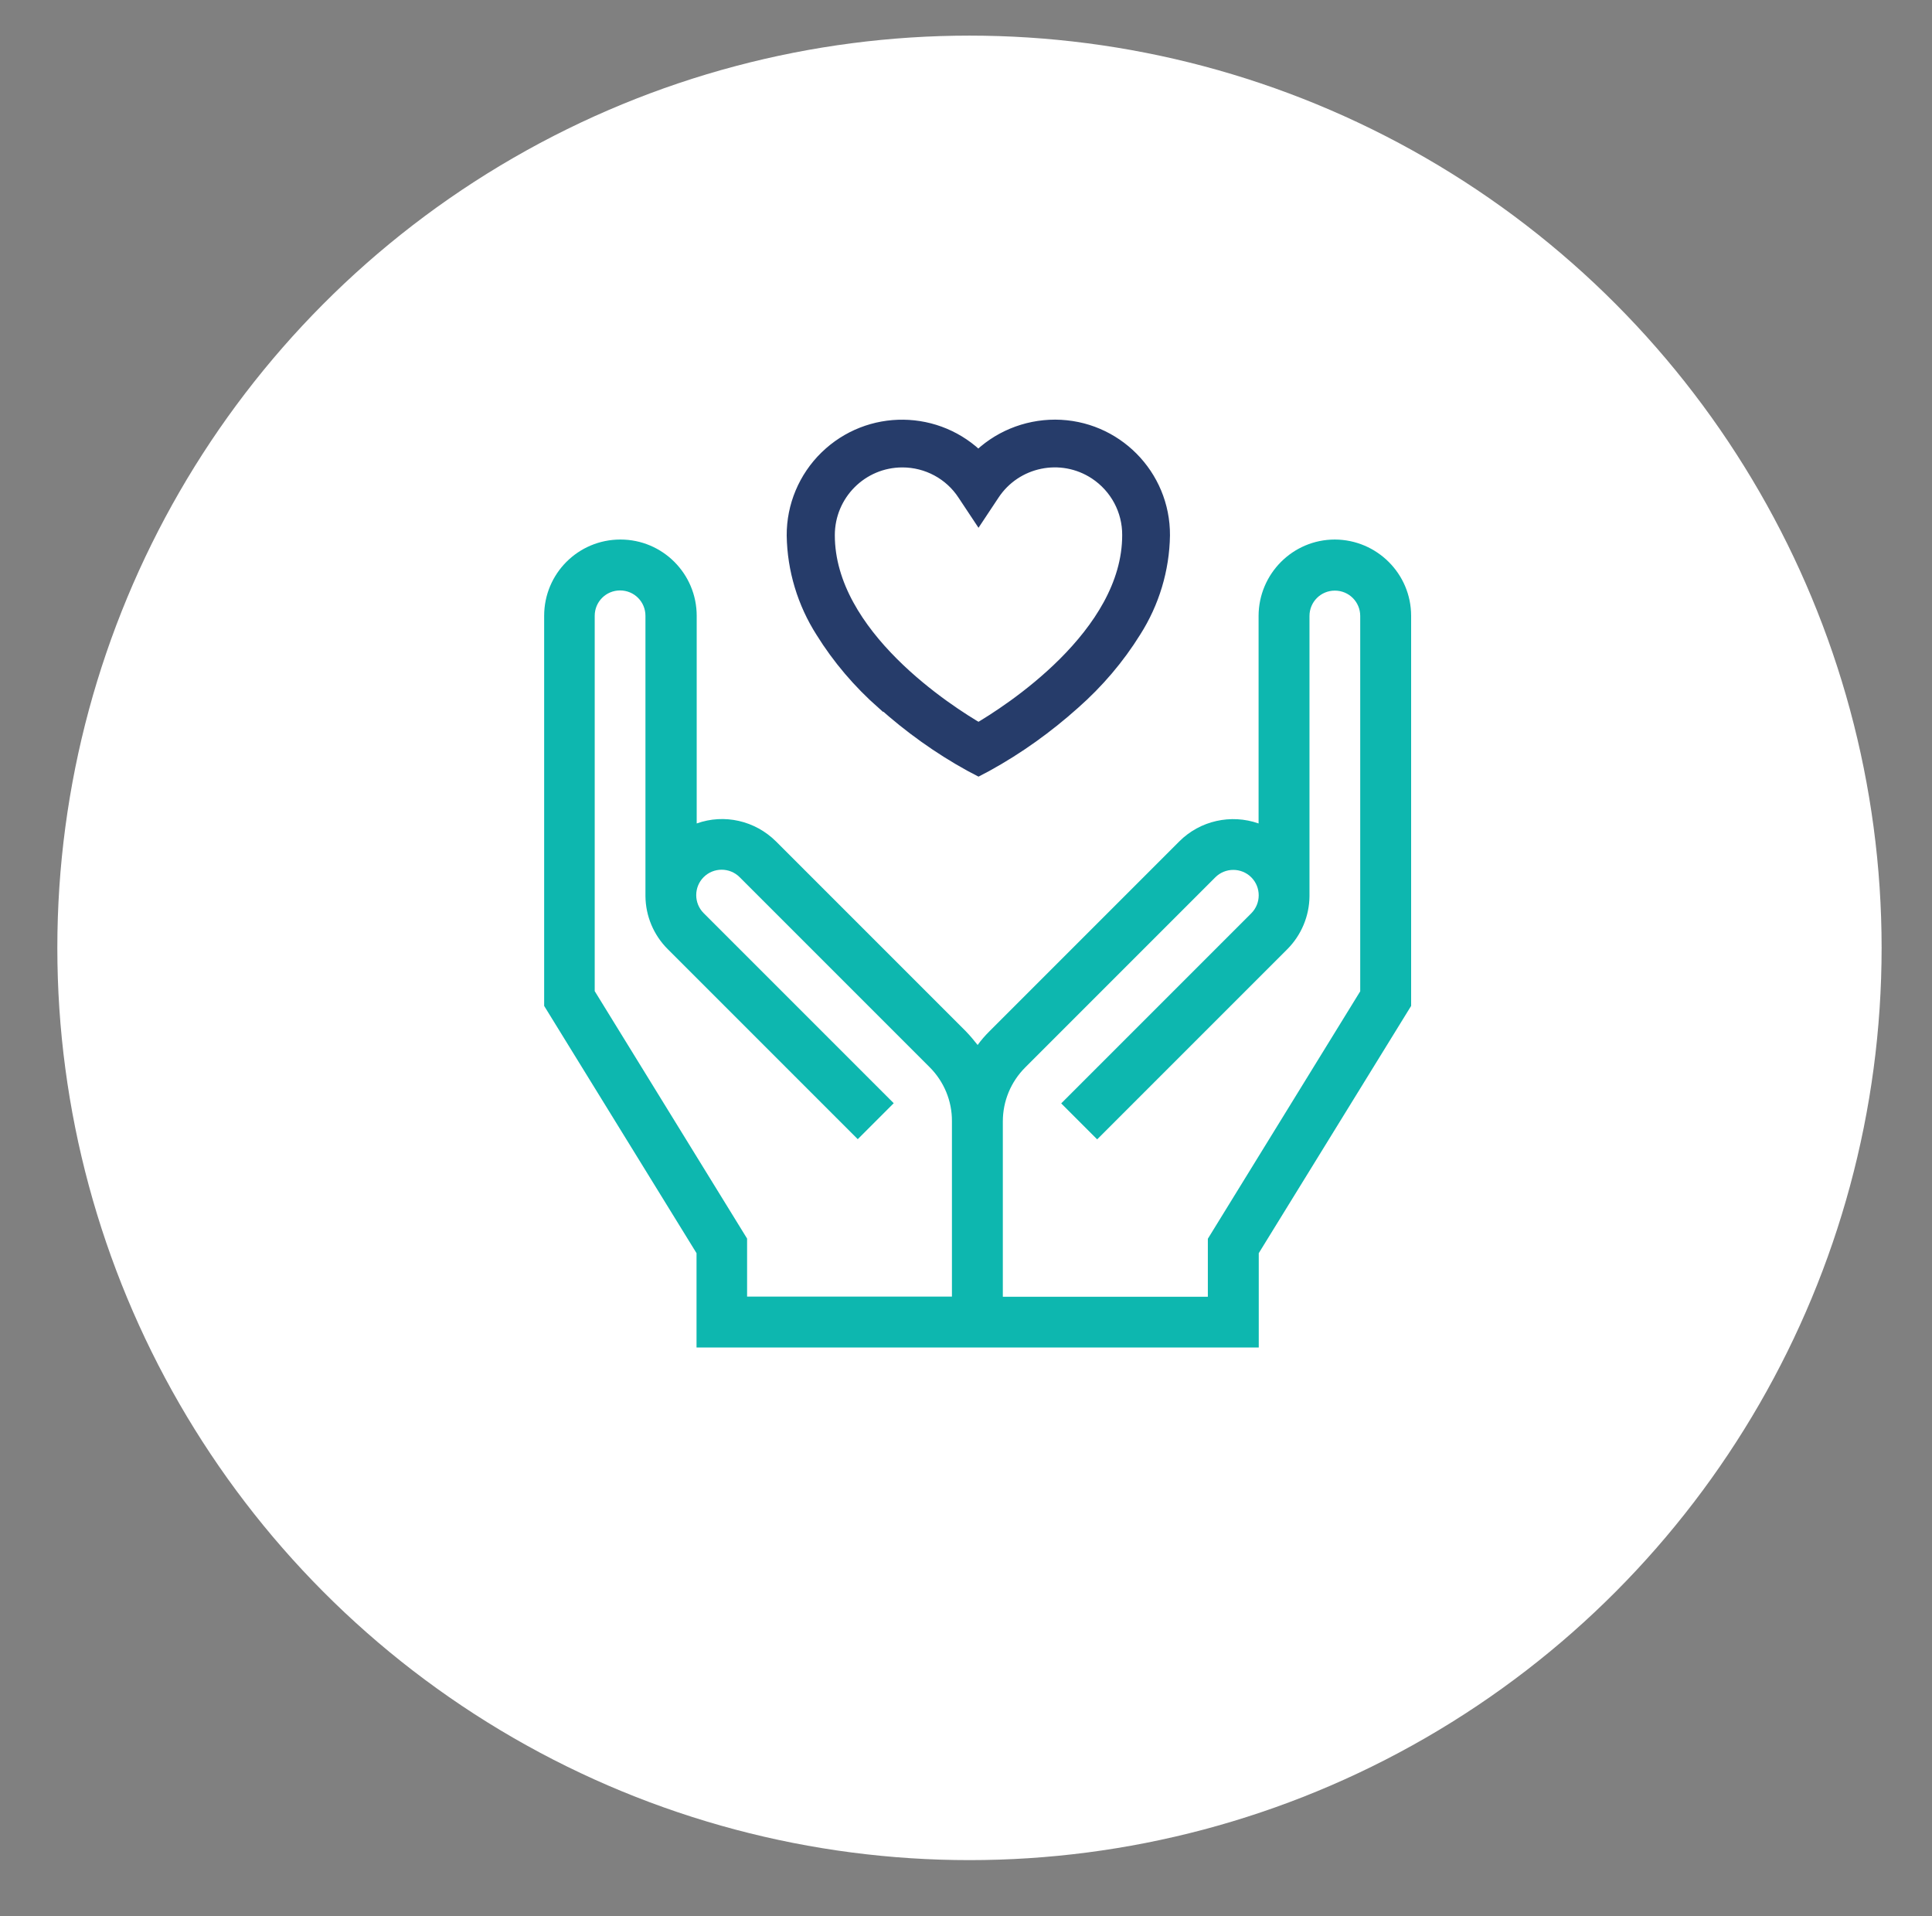 <?xml version="1.0" encoding="UTF-8"?>
<svg xmlns="http://www.w3.org/2000/svg" id="Calque_1" version="1.1" viewBox="0 0 111.2 110.27">
  <rect x="0" y="0" width="111.2" height="110.27" fill="#808080" stroke="none"/>
  <!-- Generator: Adobe Illustrator 29.0.1, SVG Export Plug-In . SVG Version: 2.1.0 Build 192)  -->
  <defs>
    <style>
      .st0 {
        fill: #263c6a;
        stroke: #263c6a;
      }

      .st1 {
        fill: #0db7af;
      }

      .st2 {
        fill: #fff;
      }
    </style>
  </defs>
  <circle id="Ellipse_7" class="st2" cx="55.8" cy="54.55" r="52.5"></circle>
  <g id="surface1">
    <path id="Tracé_14680" class="st1" d="M76.83,31.05c-2.42,0-4.38,1.97-4.39,4.39v11.95c-1.59-.56-3.37-.16-4.56,1.03l-10.94,10.94c-.24.24-.47.5-.67.78-.21-.27-.43-.53-.67-.78l-10.94-10.94c-1.2-1.19-2.97-1.6-4.56-1.03v-11.95c0-2.42-1.96-4.39-4.39-4.39s-4.39,1.96-4.39,4.39v22.45l8.77,14.23v5.43h32.36v-5.43l8.77-14.23v-22.45c0-2.42-1.97-4.38-4.39-4.39ZM34.23,57.05v-21.61c0-.81.65-1.46,1.46-1.46s1.46.65,1.46,1.46v16.13c.01,1.15.47,2.24,1.28,3.05l10.94,10.94,2.07-2.07-10.94-10.94c-.57-.57-.57-1.5,0-2.07.57-.57,1.5-.57,2.07,0l10.94,10.94c.82.82,1.29,1.94,1.28,3.11v10.09h-11.79v-3.34l-8.77-14.24ZM78.29,57.05l-8.77,14.24v3.34h-11.8v-10.09c0-1.17.46-2.28,1.29-3.11l10.94-10.94c.57-.57,1.5-.57,2.07,0s.57,1.5,0,2.07l-10.94,10.94,2.07,2.07,10.94-10.94c.81-.81,1.27-1.91,1.28-3.05v-16.13c0-.81.65-1.46,1.46-1.46s1.46.65,1.46,1.46h0v21.61Z"></path>
  </g>
  <path id="Tracé_14681" class="st0" d="M50.92,40.36c1.53,1.37,3.2,2.57,5,3.56l.4.21.4-.21c1.8-.99,3.47-2.19,5-3.56,1.35-1.19,2.53-2.57,3.48-4.1,1.04-1.63,1.61-3.52,1.64-5.45.02-3.39-2.72-6.15-6.11-6.16-1.66,0-3.26.66-4.42,1.85-2.37-2.42-6.25-2.47-8.68-.1-1.19,1.16-1.86,2.76-1.85,4.42.03,1.93.6,3.82,1.64,5.45.95,1.53,2.13,2.91,3.48,4.1ZM51.94,26.4c1.47,0,2.85.74,3.65,1.97l.73,1.1.73-1.1c1.33-2.02,4.05-2.58,6.07-1.25,1.24.82,1.98,2.2,1.97,3.68,0,5.84-7,10.29-8.77,11.32-1.78-1.03-8.77-5.47-8.77-11.32,0-2.43,1.96-4.4,4.39-4.4Z"></path>
</svg>
